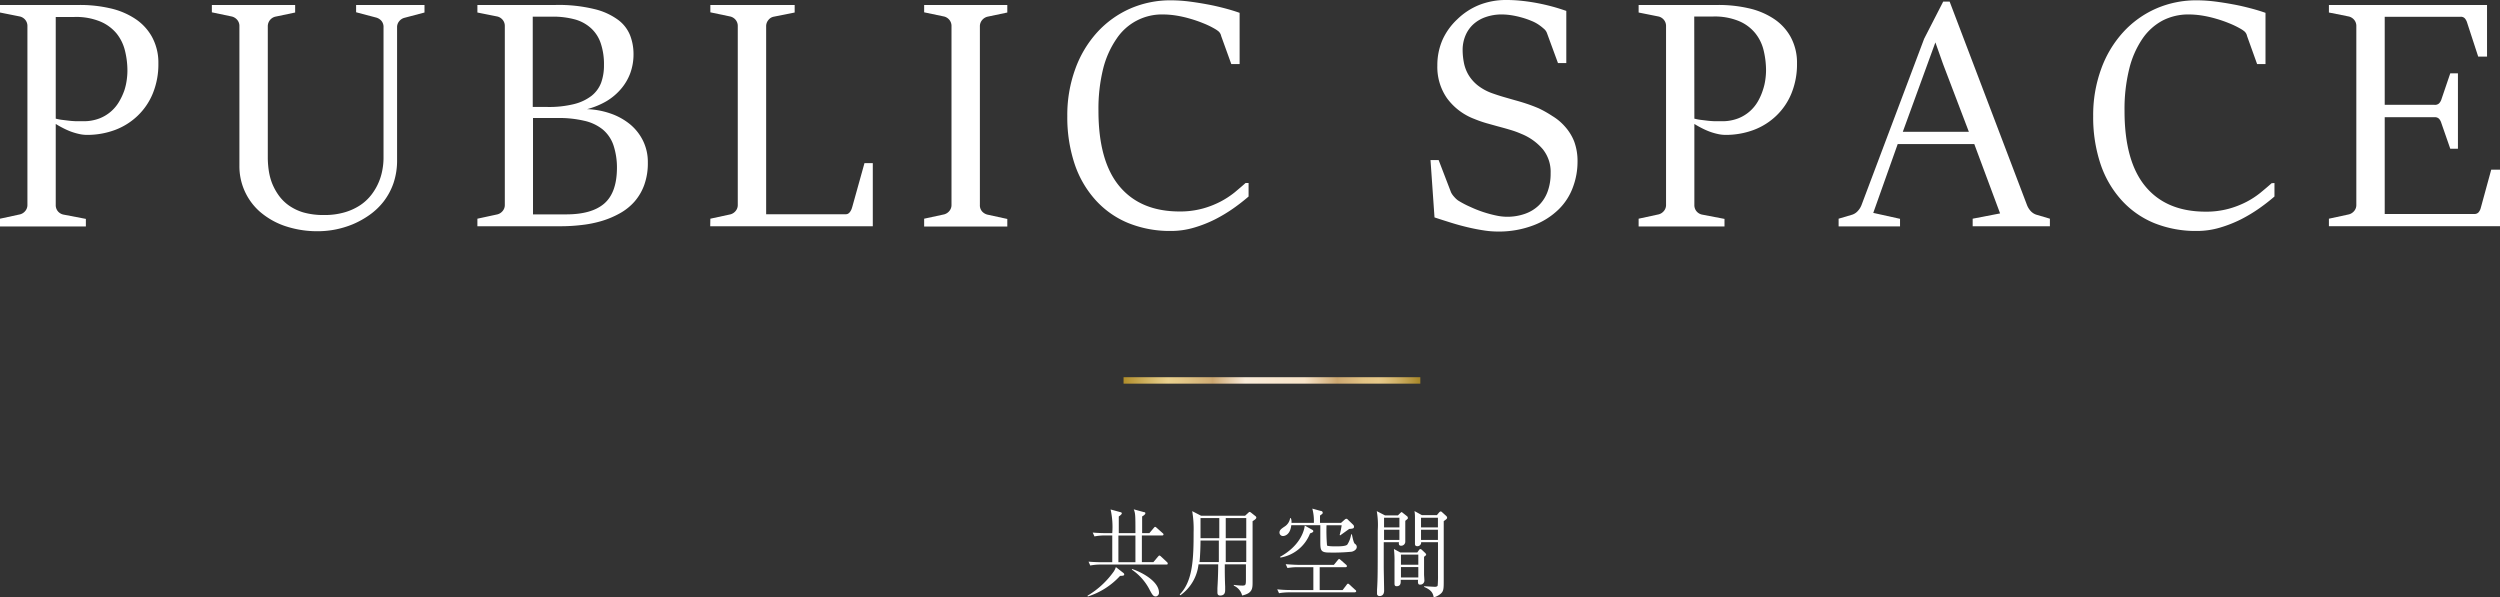 <svg xmlns="http://www.w3.org/2000/svg" xmlns:xlink="http://www.w3.org/1999/xlink" viewBox="0 0 387.52 92.6"><rect x="0" y="0" width="387.52" height="92.6" fill="#333333" stroke="none"/><defs><linearGradient id="名称未設定グラデーション_21" x1="174.16" y1="58.97" x2="220.16" y2="58.97" gradientUnits="userSpaceOnUse"><stop offset="0" stop-color="#b08d2a"/><stop offset="0.02" stop-color="#b99739"/><stop offset="0.11" stop-color="#dcc177"/><stop offset="0.15" stop-color="#ead18f"/><stop offset="0.2" stop-color="#e3c788"/><stop offset="0.29" stop-color="#d0ad75"/><stop offset="0.3" stop-color="#cca770"/><stop offset="0.34" stop-color="#ddc097"/><stop offset="0.39" stop-color="#f1dfc7"/><stop offset="0.41" stop-color="#f9ebd9"/><stop offset="0.61" stop-color="#f8e4c9"/><stop offset="0.72" stop-color="#cca770"/><stop offset="0.75" stop-color="#d4b178"/><stop offset="0.81" stop-color="#e2c385"/><stop offset="0.86" stop-color="#e7c98a"/><stop offset="0.88" stop-color="#e1c381"/><stop offset="0.92" stop-color="#d1b269"/><stop offset="0.97" stop-color="#b79741"/><stop offset="1" stop-color="#a58527"/></linearGradient></defs><g id="レイヤー_2" data-name="レイヤー 2"><g id="レイヤー_1-2" data-name="レイヤー 1"><path d="M0,33.9l3.1-.67a1.55,1.55,0,0,0,.82-.53,1.42,1.42,0,0,0,.33-.94V4.08a1.48,1.48,0,0,0-.33-1,1.53,1.53,0,0,0-.82-.52L0,1.94V.77H12.35a20.84,20.84,0,0,1,4.7.51,11.65,11.65,0,0,1,3.87,1.61A8,8,0,0,1,23.55,5.7a8.32,8.32,0,0,1,1,4.13,11.92,11.92,0,0,1-.85,4.62,10,10,0,0,1-2.35,3.48,10.27,10.27,0,0,1-3.51,2.21,12.37,12.37,0,0,1-4.4.77,5.48,5.48,0,0,1-1.17-.14A10.08,10.08,0,0,1,11,20.4a11.26,11.26,0,0,1-1.23-.55c-.41-.21-.79-.42-1.13-.64V31.76a1.49,1.49,0,0,0,.34,1,1.53,1.53,0,0,0,.84.5l3.49.67v1.17H0ZM8.64,18.39a7.71,7.71,0,0,0,.91.18l1.07.13c.38.05.76.07,1.15.09l1.12,0a6.75,6.75,0,0,0,2.54-.44,6.06,6.06,0,0,0,3.09-2.69A9.69,9.69,0,0,0,19.28,14a9.17,9.17,0,0,0,.37-1.65,10.15,10.15,0,0,0,.1-1.31,12.85,12.85,0,0,0-.38-3.19,6.81,6.81,0,0,0-1.31-2.67,6.58,6.58,0,0,0-2.53-1.85,9.85,9.85,0,0,0-4-.7H8.64Z" style="fill:#fff"/><path d="M37.11,4.08a1.44,1.44,0,0,0-.34-1,1.59,1.59,0,0,0-.83-.52l-3.1-.65V.77H45.75V1.94l-3.1.65a1.53,1.53,0,0,0-1.14,1.49V24.42a14,14,0,0,0,.13,1.87,9.42,9.42,0,0,0,.49,2,8.86,8.86,0,0,0,1,1.89,6.72,6.72,0,0,0,1.58,1.62A7.77,7.77,0,0,0,47,32.92a11.31,11.31,0,0,0,3.2.41,11.05,11.05,0,0,0,3.26-.43,8.79,8.79,0,0,0,2.43-1.13,7.36,7.36,0,0,0,1.71-1.62,8.83,8.83,0,0,0,1.68-3.86,10,10,0,0,0,.17-1.82V4.23a1.44,1.44,0,0,0-.33-1,1.64,1.64,0,0,0-.82-.51l-3.1-.82V.77H65.8V1.94l-3.1.82a1.55,1.55,0,0,0-.82.53,1.42,1.42,0,0,0-.33.94V24.76A10.9,10.9,0,0,1,61,28.37a9.94,9.94,0,0,1-1.51,2.83,10.22,10.22,0,0,1-2.2,2.11,13.62,13.62,0,0,1-2.6,1.45,14.59,14.59,0,0,1-2.72.82,14.17,14.17,0,0,1-2.57.26A15.68,15.68,0,0,1,44.07,35a11.77,11.77,0,0,1-3.85-2.24,9.37,9.37,0,0,1-3.11-7Z" style="fill:#fff"/><path d="M74,33.9l3.1-.67a1.55,1.55,0,0,0,.82-.53,1.42,1.42,0,0,0,.33-.94V4.08a1.48,1.48,0,0,0-.33-1,1.53,1.53,0,0,0-.82-.52L74,1.94V.77H86.14a23.37,23.37,0,0,1,6,.64,10.19,10.19,0,0,1,3.7,1.69,5.55,5.55,0,0,1,1.85,2.43,8,8,0,0,1,.51,2.83,8.49,8.49,0,0,1-.51,3,8.06,8.06,0,0,1-1.46,2.46A9.05,9.05,0,0,1,94,15.69a12,12,0,0,1-3,1.23,12.32,12.32,0,0,1,3.68.69,9.82,9.82,0,0,1,3,1.67,7.77,7.77,0,0,1,2,2.55,7.48,7.48,0,0,1,.74,3.36,9.93,9.93,0,0,1-.55,3.46,8.1,8.1,0,0,1-1.51,2.59,8.54,8.54,0,0,1-2.27,1.82,13.8,13.8,0,0,1-2.81,1.19,17.64,17.64,0,0,1-3.14.63,27.58,27.58,0,0,1-3.27.19H74ZM84.84,16.58A16.14,16.14,0,0,0,89,16.13a7.38,7.38,0,0,0,2.7-1.28,4.78,4.78,0,0,0,1.47-2,7.82,7.82,0,0,0,.45-2.73,10.14,10.14,0,0,0-.5-3.41,5.53,5.53,0,0,0-1.5-2.33A6.12,6.12,0,0,0,89.08,3a13.06,13.06,0,0,0-3.5-.42h-3v14Zm2.93,16.65q3.92,0,5.86-1.65t2-5.37a11.08,11.08,0,0,0-.54-3.7,5.51,5.51,0,0,0-1.66-2.44,7,7,0,0,0-2.87-1.35,17.26,17.26,0,0,0-4.14-.43H82.62V33.23Z" style="fill:#fff"/><path d="M110.11,33.9l3.1-.67a1.55,1.55,0,0,0,.82-.53,1.42,1.42,0,0,0,.33-.94V4.08a1.48,1.48,0,0,0-.33-1,1.53,1.53,0,0,0-.82-.52l-3.1-.65V.77h13.07V1.94l-3.25.65a1.38,1.38,0,0,0-.83.52,1.49,1.49,0,0,0-.34,1v29.1h12.35a.71.71,0,0,0,.43-.14,1.14,1.14,0,0,0,.3-.35,1.86,1.86,0,0,0,.2-.43c.05-.15.09-.29.12-.4L134,25.29h1.29v9.78h-25.2Z" style="fill:#fff"/><path d="M143.25,33.9l3.1-.67a1.56,1.56,0,0,0,.81-.53,1.42,1.42,0,0,0,.33-.94V4.08a1.48,1.48,0,0,0-.33-1,1.54,1.54,0,0,0-.81-.52l-3.1-.65V.77h12.89V1.94l-3.08.65a1.55,1.55,0,0,0-.83.53,1.47,1.47,0,0,0-.34,1V31.76a1.44,1.44,0,0,0,.33,1,1.65,1.65,0,0,0,.84.51l3.08.67v1.17H143.25Z" style="fill:#fff"/><path d="M193.54,28.37v2.09c-.67.58-1.44,1.19-2.32,1.81A23.42,23.42,0,0,1,188.35,34a19.29,19.29,0,0,1-3.28,1.29,12.52,12.52,0,0,1-3.54.51,17.17,17.17,0,0,1-6.65-1.23A14,14,0,0,1,169.81,31a15.84,15.84,0,0,1-3.24-5.6A22.87,22.87,0,0,1,165.44,18a20.81,20.81,0,0,1,1.23-7.29A17,17,0,0,1,170.08,5a15.26,15.26,0,0,1,5.11-3.67A15.57,15.57,0,0,1,181.58.05a23.56,23.56,0,0,1,2.64.17q1.44.18,2.88.45c1,.18,1.88.39,2.76.62s1.64.47,2.29.7V9.93h-1.29l-1.57-4.35a1.28,1.28,0,0,0-.39-.7,4.08,4.08,0,0,0-.61-.42,13.14,13.14,0,0,0-1.76-.85,19.72,19.72,0,0,0-2.05-.71,17.75,17.75,0,0,0-2.16-.49,13.87,13.87,0,0,0-2.08-.17A8.44,8.44,0,0,0,173.08,6,14.36,14.36,0,0,0,171,10.64a25.89,25.89,0,0,0-.73,6.53q0,7.8,3.25,11.7t9.3,3.91a13.29,13.29,0,0,0,3.56-.44,14.06,14.06,0,0,0,2.81-1.09,13.59,13.59,0,0,0,2.19-1.43c.62-.52,1.19-1,1.69-1.45Z" style="fill:#fff"/><path d="M221.74,24.81H223l1.92,5a2.9,2.9,0,0,0,.48.69,3.46,3.46,0,0,0,.62.58,14.44,14.44,0,0,0,1.91,1,18.26,18.26,0,0,0,4,1.33,8.1,8.1,0,0,0,1.64.19,8.21,8.21,0,0,0,2.79-.45,5.9,5.9,0,0,0,2.15-1.3,5.71,5.71,0,0,0,1.37-2.12,8.05,8.05,0,0,0,.48-2.88,5.6,5.6,0,0,0-1.23-3.74,8.61,8.61,0,0,0-3.29-2.35,14.46,14.46,0,0,0-1.83-.66c-.6-.18-1.21-.35-1.82-.51l-1.83-.51a17.9,17.9,0,0,1-1.82-.64,9.36,9.36,0,0,1-4.24-3.21,8.46,8.46,0,0,1-1.5-5.08,9.82,9.82,0,0,1,.81-4A9.94,9.94,0,0,1,225.88,3,10.49,10.49,0,0,1,229.26.78,11.29,11.29,0,0,1,233.49,0,22.26,22.26,0,0,1,236,.14c.82.09,1.61.21,2.39.36s1.54.33,2.28.53,1.44.43,2.12.66V9.78h-1.29l-1.69-4.6a1.56,1.56,0,0,0-.45-.68c-.22-.19-.42-.36-.6-.49a5.81,5.81,0,0,0-1.37-.77,12.58,12.58,0,0,0-1.6-.55,13.72,13.72,0,0,0-1.59-.34,10.55,10.55,0,0,0-1.35-.11,7.57,7.57,0,0,0-2.57.41,5.52,5.52,0,0,0-1.92,1.13,5,5,0,0,0-1.21,1.75,5.73,5.73,0,0,0-.43,2.21,10.53,10.53,0,0,0,.2,2,5.89,5.89,0,0,0,.71,1.87,6.13,6.13,0,0,0,1.4,1.6,7.92,7.92,0,0,0,2.26,1.24c.59.21,1.17.4,1.75.57l1.74.5q.89.24,1.8.54c.61.2,1.24.44,1.91.72A17.14,17.14,0,0,1,240.65,18a8.17,8.17,0,0,1,1.94,1.63A7.67,7.67,0,0,1,244,21.9a8.77,8.77,0,0,1,.53,3.19,11.22,11.22,0,0,1-.7,3.89,9.2,9.2,0,0,1-2.2,3.45,11.24,11.24,0,0,1-3.84,2.46,15,15,0,0,1-5.62,1,14,14,0,0,1-2.26-.19c-.79-.12-1.6-.28-2.44-.48s-1.69-.43-2.55-.7-1.72-.54-2.56-.82Z" style="fill:#fff"/><path d="M254,33.9l3.1-.67a1.55,1.55,0,0,0,.82-.53,1.42,1.42,0,0,0,.33-.94V4.08a1.48,1.48,0,0,0-.33-1,1.53,1.53,0,0,0-.82-.52L254,1.94V.77h12.35a20.84,20.84,0,0,1,4.7.51,11.65,11.65,0,0,1,3.87,1.61,8,8,0,0,1,2.63,2.81,8.32,8.32,0,0,1,1,4.13,11.92,11.92,0,0,1-.85,4.62,10,10,0,0,1-2.35,3.48,10.27,10.27,0,0,1-3.51,2.21,12.37,12.37,0,0,1-4.4.77,5.48,5.48,0,0,1-1.17-.14A9.58,9.58,0,0,1,265,20.4a11.26,11.26,0,0,1-1.23-.55c-.41-.21-.79-.42-1.13-.64V31.76a1.49,1.49,0,0,0,.34,1,1.53,1.53,0,0,0,.83.5l3.5.67v1.17H254Zm8.64-15.51a7.71,7.71,0,0,0,.91.18l1.07.13c.37.05.76.07,1.15.09l1.12,0a6.75,6.75,0,0,0,2.54-.44,6.06,6.06,0,0,0,3.09-2.69,9,9,0,0,0,.75-1.73,8.45,8.45,0,0,0,.38-1.65,10.15,10.15,0,0,0,.1-1.31,13.33,13.33,0,0,0-.38-3.19,6.7,6.7,0,0,0-1.32-2.67,6.47,6.47,0,0,0-2.52-1.85,9.85,9.85,0,0,0-4-.7h-2.91Z" style="fill:#fff"/><path d="M285,33.9l2.1-.62a2,2,0,0,0,.86-.56,2.87,2.87,0,0,0,.58-.91L298.26,6,301.21.25h1l12,31.56a3,3,0,0,0,.57.91,2.07,2.07,0,0,0,.87.56l2.1.62v1.17H305.78V33.9l4.25-.82-4-10.75H294.16L290.37,33l4.15.92v1.17H285Zm20.19-13.47-4-10.5L300,6.57h0l-5.05,13.86Z" style="fill:#fff"/><path d="M352.56,28.37v2.09c-.67.58-1.44,1.19-2.32,1.81A23.42,23.42,0,0,1,347.37,34a19.62,19.62,0,0,1-3.28,1.29,12.52,12.52,0,0,1-3.54.51,17.26,17.26,0,0,1-6.66-1.23A14,14,0,0,1,328.83,31a15.84,15.84,0,0,1-3.24-5.6A22.87,22.87,0,0,1,324.46,18a20.81,20.81,0,0,1,1.23-7.29A17,17,0,0,1,329.1,5a15.16,15.16,0,0,1,5.11-3.67A15.57,15.57,0,0,1,340.6.05a23.39,23.39,0,0,1,2.63.17q1.44.18,2.88.45c1,.18,1.88.39,2.76.62s1.65.47,2.3.7V9.93h-1.3l-1.56-4.35a1.28,1.28,0,0,0-.39-.7,4.08,4.08,0,0,0-.61-.42,13.76,13.76,0,0,0-1.76-.85,19.72,19.72,0,0,0-2.05-.71,17.75,17.75,0,0,0-2.16-.49,13.9,13.9,0,0,0-2.09-.17,8.69,8.69,0,0,0-4,.93A8.81,8.81,0,0,0,332.1,6a14.36,14.36,0,0,0-2.05,4.67,25.89,25.89,0,0,0-.73,6.53q0,7.8,3.24,11.7t9.31,3.91a13.29,13.29,0,0,0,3.56-.44,14.06,14.06,0,0,0,2.81-1.09,13.06,13.06,0,0,0,2.18-1.43c.63-.52,1.2-1,1.7-1.45Z" style="fill:#fff"/><path d="M361,33.9l3.1-.67a1.59,1.59,0,0,0,.82-.53,1.42,1.42,0,0,0,.33-.94V4.08a1.48,1.48,0,0,0-.33-1,1.57,1.57,0,0,0-.82-.52L361,1.94V.77h24.51v8h-1.37l-1.73-5.3a1.75,1.75,0,0,0-.34-.62.83.83,0,0,0-.66-.25H369.65V16.25h7.72a.93.93,0,0,0,.7-.22,1.62,1.62,0,0,0,.35-.57l1.39-4.09H381V23.05h-1.19l-1.39-4a1.69,1.69,0,0,0-.35-.64.9.9,0,0,0-.7-.24h-7.72v15h13.87a.86.86,0,0,0,.66-.24,1.72,1.72,0,0,0,.34-.63l1.64-6h1.36v8.76H361Z" style="fill:#fff"/><line x1="220.16" y1="58.97" x2="174.16" y2="58.97" style="fill:none;stroke-miterlimit:10;stroke:url(#名称未設定グラデーション_21)"/><path d="M173.62,89.27a11.51,11.51,0,0,1-5,3.19l-.05-.12a13.33,13.33,0,0,0,4.07-3.75,2.86,2.86,0,0,0,.33-.69l1.15.9c.1.08.14.15.14.21C174.29,89.24,174.07,89.25,173.62,89.27Zm7.2-1.76H170.63a8.17,8.17,0,0,0-1.63.15l-.27-.6c.92.08,1.87.09,2.12.09h1.56V83h-1.14a8.25,8.25,0,0,0-1.62.15l-.27-.6c.85.08,1.71.09,2.11.09h.92a12.4,12.4,0,0,0-.26-3.67l1.53.42c.11,0,.21.09.21.19s-.16.27-.47.48c0,.41,0,2.22,0,2.58H176c0-2.74,0-3.06-.26-3.69l1.6.44c.07,0,.2,0,.2.18s-.35.4-.5.48c0,.21,0,2.22,0,2.59h1.12l.67-.79c.1-.11.14-.18.23-.18s.17.09.24.15l.91.81c.07.06.14.1.14.22s-.11.15-.2.15H177v.65c0,.21,0,2.94,0,3.49h1.78l.71-.85c.09-.09.16-.18.21-.18a.47.47,0,0,1,.26.15l.91.85a.31.31,0,0,1,.14.24C181,87.5,180.92,87.51,180.82,87.51ZM176,84.11c0-.41,0-.48,0-1.1h-2.64c0,.38,0,3.11,0,4.14H176Zm3.14,8.34c-.37,0-.52-.26-.89-.93a8.36,8.36,0,0,0-2.79-3.21l0-.12c1.88.63,4.19,2.07,4.19,3.66A.56.56,0,0,1,179.18,92.45Z" style="fill:#fff"/><path d="M193,79.94l.49-.45c.11-.11.16-.14.2-.14a.45.45,0,0,1,.23.11l.68.54a.31.31,0,0,1,.14.22c0,.17-.18.32-.58.57,0,.57,0,.63,0,2.24,0,1.14,0,6.15,0,7.17s0,1.75-1.62,2.11a2.28,2.28,0,0,0-1.29-1.53l0-.12a10.08,10.08,0,0,0,1.33.11c.55,0,.55-.12.55-1.19,0-.3,0-1.87,0-2.1h-3.28c0,.87,0,2.19.06,3.42,0,.21,0,.42,0,.5,0,.31,0,.91-.77.91-.42,0-.43-.31-.43-.51s0-.49,0-.63c.11-1.81.12-3.16.12-3.69h-3.05a6.79,6.79,0,0,1-2.81,4.79l-.11-.12c2.07-2.07,2.16-5.69,2.16-9.72a16.26,16.26,0,0,0-.22-3.2l1.37.71Zm-6.91,3.85c0,.87-.06,2.55-.16,3.33h3l0-3.33Zm0-3.49v3.13H189V80.3Zm7.09,6.82,0-3.33H190l0,3.33Zm0-3.69V80.3H190v3.13Z" style="fill:#fff"/><path d="M210,91.82H199.89a9.52,9.52,0,0,0-1.63.13l-.28-.6a19,19,0,0,0,2.13.11h3.47V87.92H201.2a8.77,8.77,0,0,0-1.63.13l-.28-.6c1.09.09,1.88.11,2.13.11h5.34l.59-.72c.11-.12.17-.2.22-.2s.19.11.26.17l.82.72a.3.3,0,0,1,.13.22c0,.15-.13.17-.22.17h-4v3.54h3.56l.61-.8c.07-.09.12-.18.21-.18s.12,0,.26.15l.87.8c.05,0,.15.12.15.22S210.08,91.82,210,91.82Zm-.48-6.3a29.65,29.65,0,0,1-3.45.13c-1.41,0-1.41-.37-1.41-1.86,0-.33,0-2,0-2.38h-4.5c-.18,1.68-1.24,1.68-1.28,1.68a.54.54,0,0,1-.55-.54c0-.38.26-.56.73-.89a1.89,1.89,0,0,0,.92-1.35h.11a1.53,1.53,0,0,1,.1.74h3.47a7.37,7.37,0,0,0-.24-2.21l1.31.36c.11,0,.3.08.3.27a.25.25,0,0,1-.1.21s-.27.2-.32.24v1.13h3.26l.54-.48c.11-.09.16-.15.29-.15s.16.06.23.13l.84.81a.43.43,0,0,1,.11.29c0,.27-.19.3-.74.34-.22.15-1.2.86-1.41,1l-.07-.07a12.28,12.28,0,0,0,.31-1.5h-2.35a27.18,27.18,0,0,0,.08,3.13c.1.14,1.11.14,1.36.14.48,0,1.53,0,1.78-.27a4.06,4.06,0,0,0,.6-1.59h.11c.22,1,.31,1.35.49,1.48a.55.55,0,0,1,.27.48C210.3,85.22,209.81,85.46,209.52,85.52Zm-6.45-2.84a6,6,0,0,1-4.59,3.75l-.06-.12c3-1.65,3.72-3.88,3.83-4.84l1.14.64c.14.08.18.14.18.23S203.53,82.53,203.07,82.68Z" style="fill:#fff"/><path d="M217.83,80.73v1.71c0,.24,0,1.4,0,1.56a.63.63,0,0,1-.67.59c-.38,0-.34-.36-.31-.54h-2.36v3.76c0,.54.06,3.15.06,3.74,0,.39-.14.84-.71.84a.36.36,0,0,1-.39-.39c0-.09,0-.48,0-.57.11-1.7.11-2.63.11-9.2a12.45,12.45,0,0,0-.15-3l1.28.66h2l.36-.36c.09-.07.14-.15.2-.15s.12.06.16.09l.72.57a.27.27,0,0,1,.09.2C218.29,80.34,218.21,80.43,217.83,80.73Zm-.91-.48h-2.38v1.5h2.38Zm0,1.86h-2.38v1.58h2.38Zm3.82,4.2c0,.71,0,1.85,0,2.75,0,.13.05.75.05.87a.63.63,0,0,1-.69.69c-.18,0-.36-.05-.29-.75h-2.69c0,.36.09,1-.64,1-.31,0-.32-.25-.32-.42s0-.48,0-.64c0-.86,0-2.46,0-2.6a16.16,16.16,0,0,0-.09-2.11l1,.54h2.62l.23-.33c.07-.11.15-.2.26-.2a.4.4,0,0,1,.22.12l.5.47a.27.27,0,0,1,.12.19C221.16,86,221,86.1,220.74,86.31Zm-.89-.34h-2.69v1.57h2.69Zm0,1.93h-2.69v1.61h2.69Zm3.94-7.12c0,1.45,0,7.89,0,9.19s0,1.71-.55,2.13a2.88,2.88,0,0,1-1,.5c-.11-.53-.23-1.1-1.49-1.62l0-.11,1.63.09c.12,0,.38,0,.47-.18a16.28,16.28,0,0,0,.05-1.63c0-.81,0-4.38,0-5.1h-2.61a.57.57,0,0,1-.65.61c-.19,0-.31-.12-.31-.36,0-.66,0-3.51,0-4.08,0-.25,0-.52-.07-1l1.14.63h2.33l.33-.4c.06-.06.17-.17.25-.17a.3.3,0,0,1,.22.11l.67.61a.39.39,0,0,1,.11.21C224.34,80.37,224.23,80.48,223.79,80.78Zm-.9-.53h-2.62v1.5h2.62Zm0,1.86h-2.62v1.58h2.62Z" style="fill:#fff"/></g></g></svg>